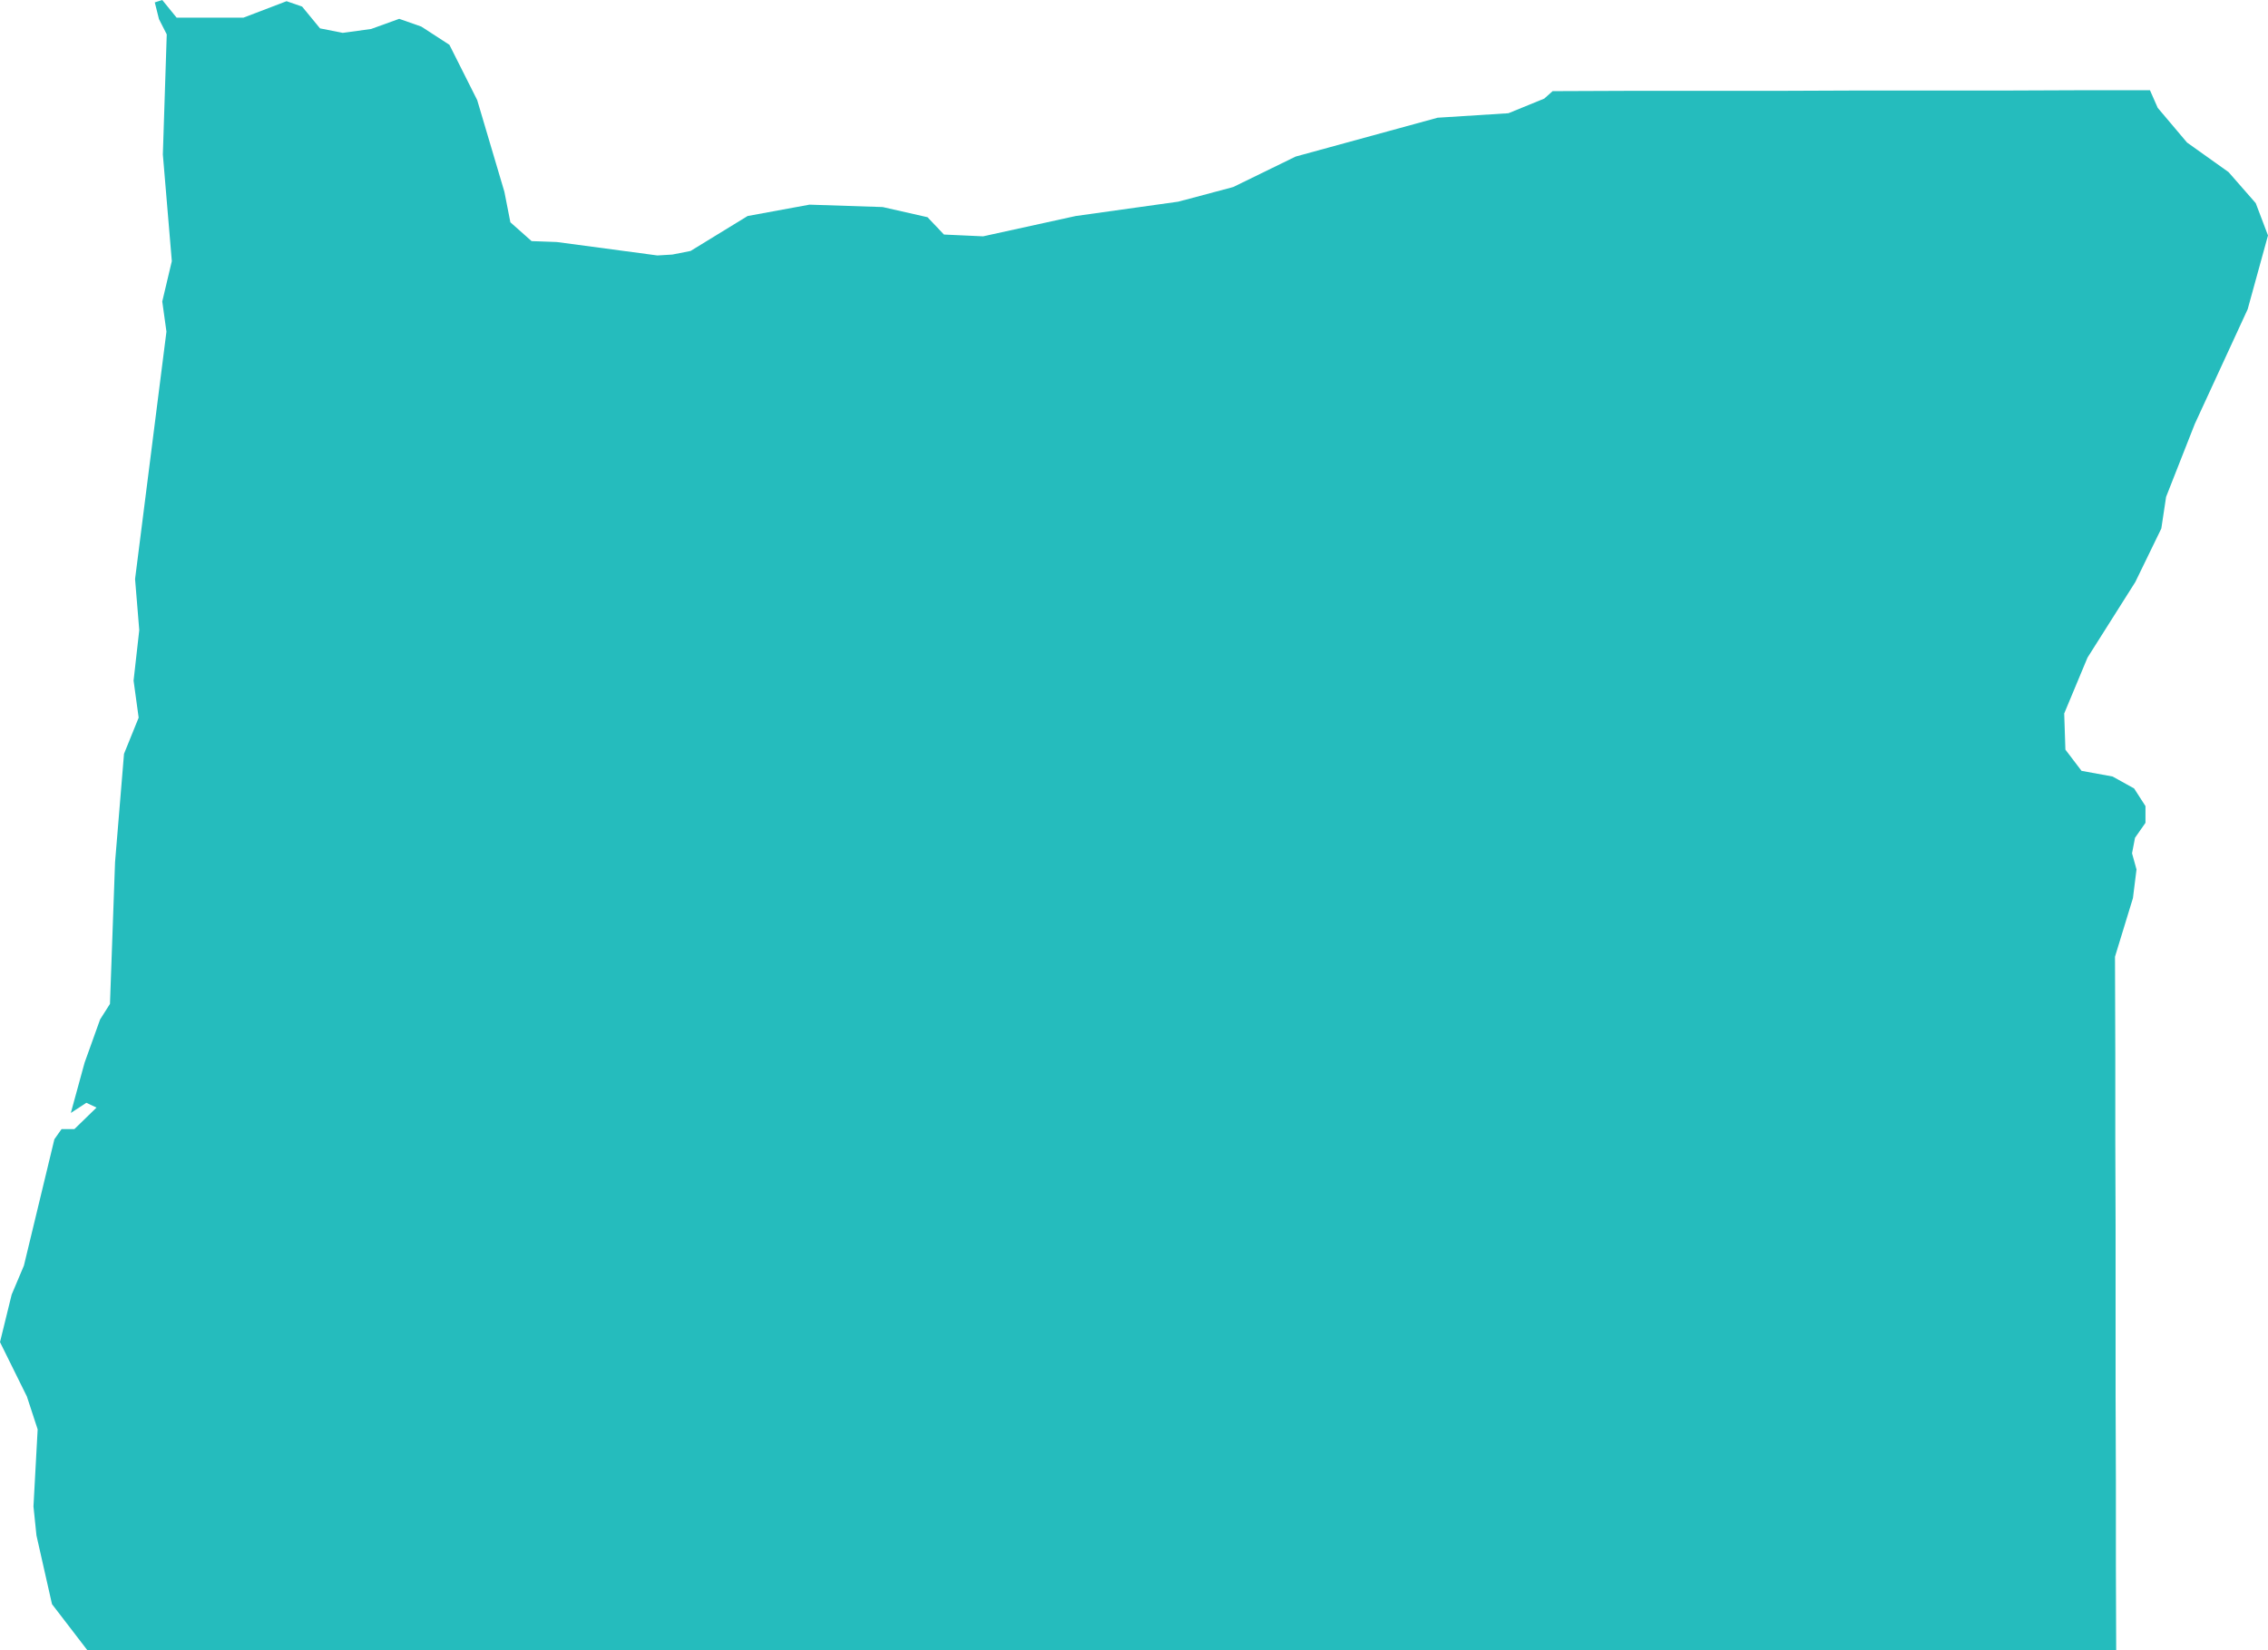 <?xml version="1.0" encoding="UTF-8"?><svg id="Layer_2" xmlns="http://www.w3.org/2000/svg" viewBox="0 0 75.9 55.24"><g id="Layer_1-2"><path id="US-OR" d="m12.42.97l.94-.34.74.26.94.61.93,1.85.91,3.07.2,1.02.71.63.84.03,3.37.45.5-.03h0l.61-.12,1.91-1.17,2.07-.38,2.45.08,1.5.34.55.58,1.31.06,3.1-.68,3.43-.48,1.84-.49,2.09-1.02,4.75-1.3,2.37-.15,1.2-.49.28-.25h.17s2.5-.01,2.5-.01h4.99s2.5-.01,2.5-.01h5s2.5-.01,2.5-.01h2.33l.26.59.98,1.16,1.39.99.91,1.04.41,1.08-.68,2.47-1.77,3.84-.96,2.44-.16,1.06-.87,1.79-1.6,2.53-.78,1.87.04,1.21.54.71,1.04.19.72.4.38.59v.56s-.35.5-.35.5l-.1.52.15.54-.12.96-.6,1.96v.07s.01,3.18.01,3.18v2.88s.01,2.88.01,2.88v5.71s.01,2.84.01,2.84v2.84s.01,2.82.01,2.82H2.93s-1.19-1.55-1.19-1.55l-.52-2.3-.1-.97.14-2.58-.36-1.1-.9-1.82.39-1.59.41-.97,1.02-4.23.24-.34h.43s.74-.72.74-.72l-.34-.16-.52.34.46-1.68.52-1.45.33-.52.17-4.74.3-3.63.49-1.21-.17-1.24.19-1.69-.14-1.71,1.05-8.28-.14-1.01.32-1.35-.3-3.57.13-4.02-.26-.51-.14-.56.25-.08.48.59h2.24S9.59.04,9.59.04l.52.18.6.73.76.15.95-.13Z" fill="#25bcbd" stroke-width="0"/></g></svg>